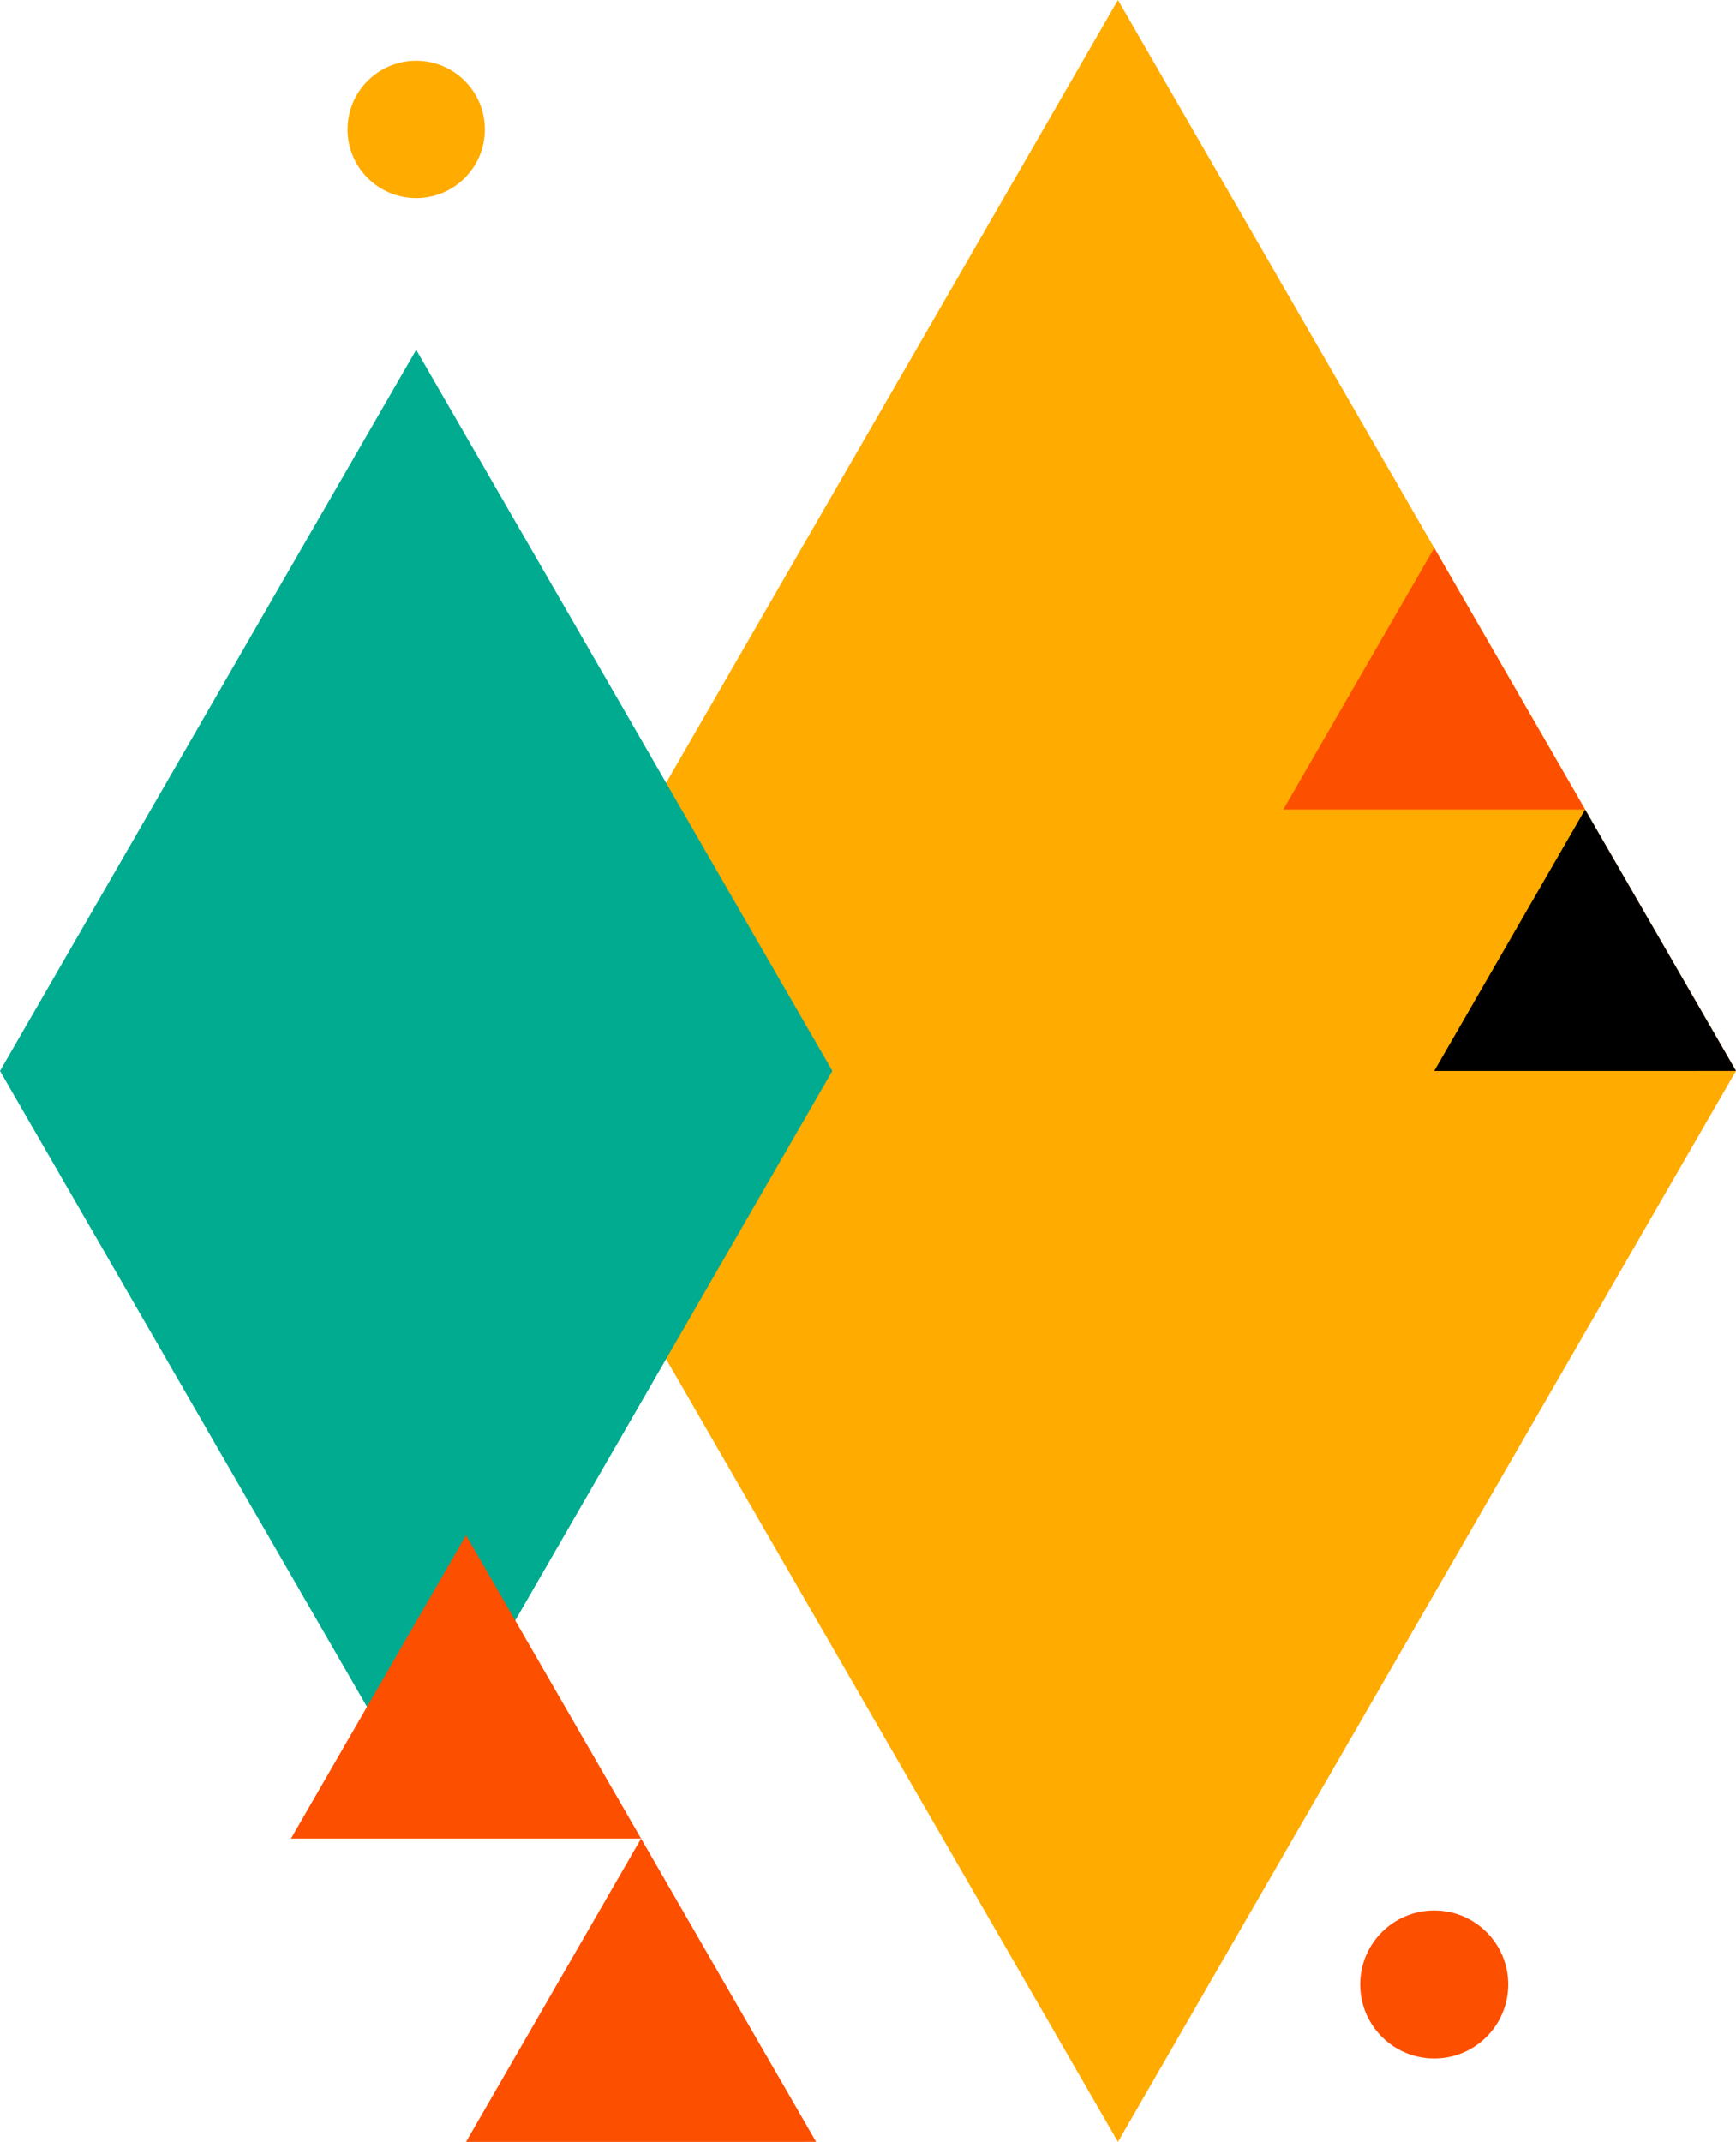 <svg xmlns="http://www.w3.org/2000/svg" viewBox="0 0 597.69 737.28"><defs><style>.cls-1{fill:#ffab00;}.cls-2{fill:#00ab90;}.cls-3{fill:#fc4f00;}</style></defs><g id="Layer_2" data-name="Layer 2"><g id="&#x421;&#x43B;&#x43E;&#x439;_1" data-name="&#x421;&#x43B;&#x43E;&#x439; 1"><polygon class="cls-1" points="384.9 737.28 172.1 368.64 384.9 0 597.69 368.61 384.9 737.28"></polygon><polygon class="cls-2" points="143.29 616.87 0 368.64 143.29 120.41 286.58 368.62 143.29 616.87"></polygon><circle class="cls-1" cx="143.29" cy="44.54" r="23.64"></circle><circle class="cls-3" cx="493.79" cy="683.09" r="25.48"></circle><polygon class="cls-3" points="160.45 737.28 220.72 632.86 280.99 737.27 160.45 737.28"></polygon><polygon class="cls-3" points="100.18 632.86 160.45 528.45 220.72 632.86 100.18 632.86"></polygon><polygon points="493.79 368.64 545.74 278.64 597.69 368.63 493.79 368.64"></polygon><polygon class="cls-3" points="441.83 278.64 493.79 188.63 545.74 278.63 441.83 278.64"></polygon></g></g></svg>